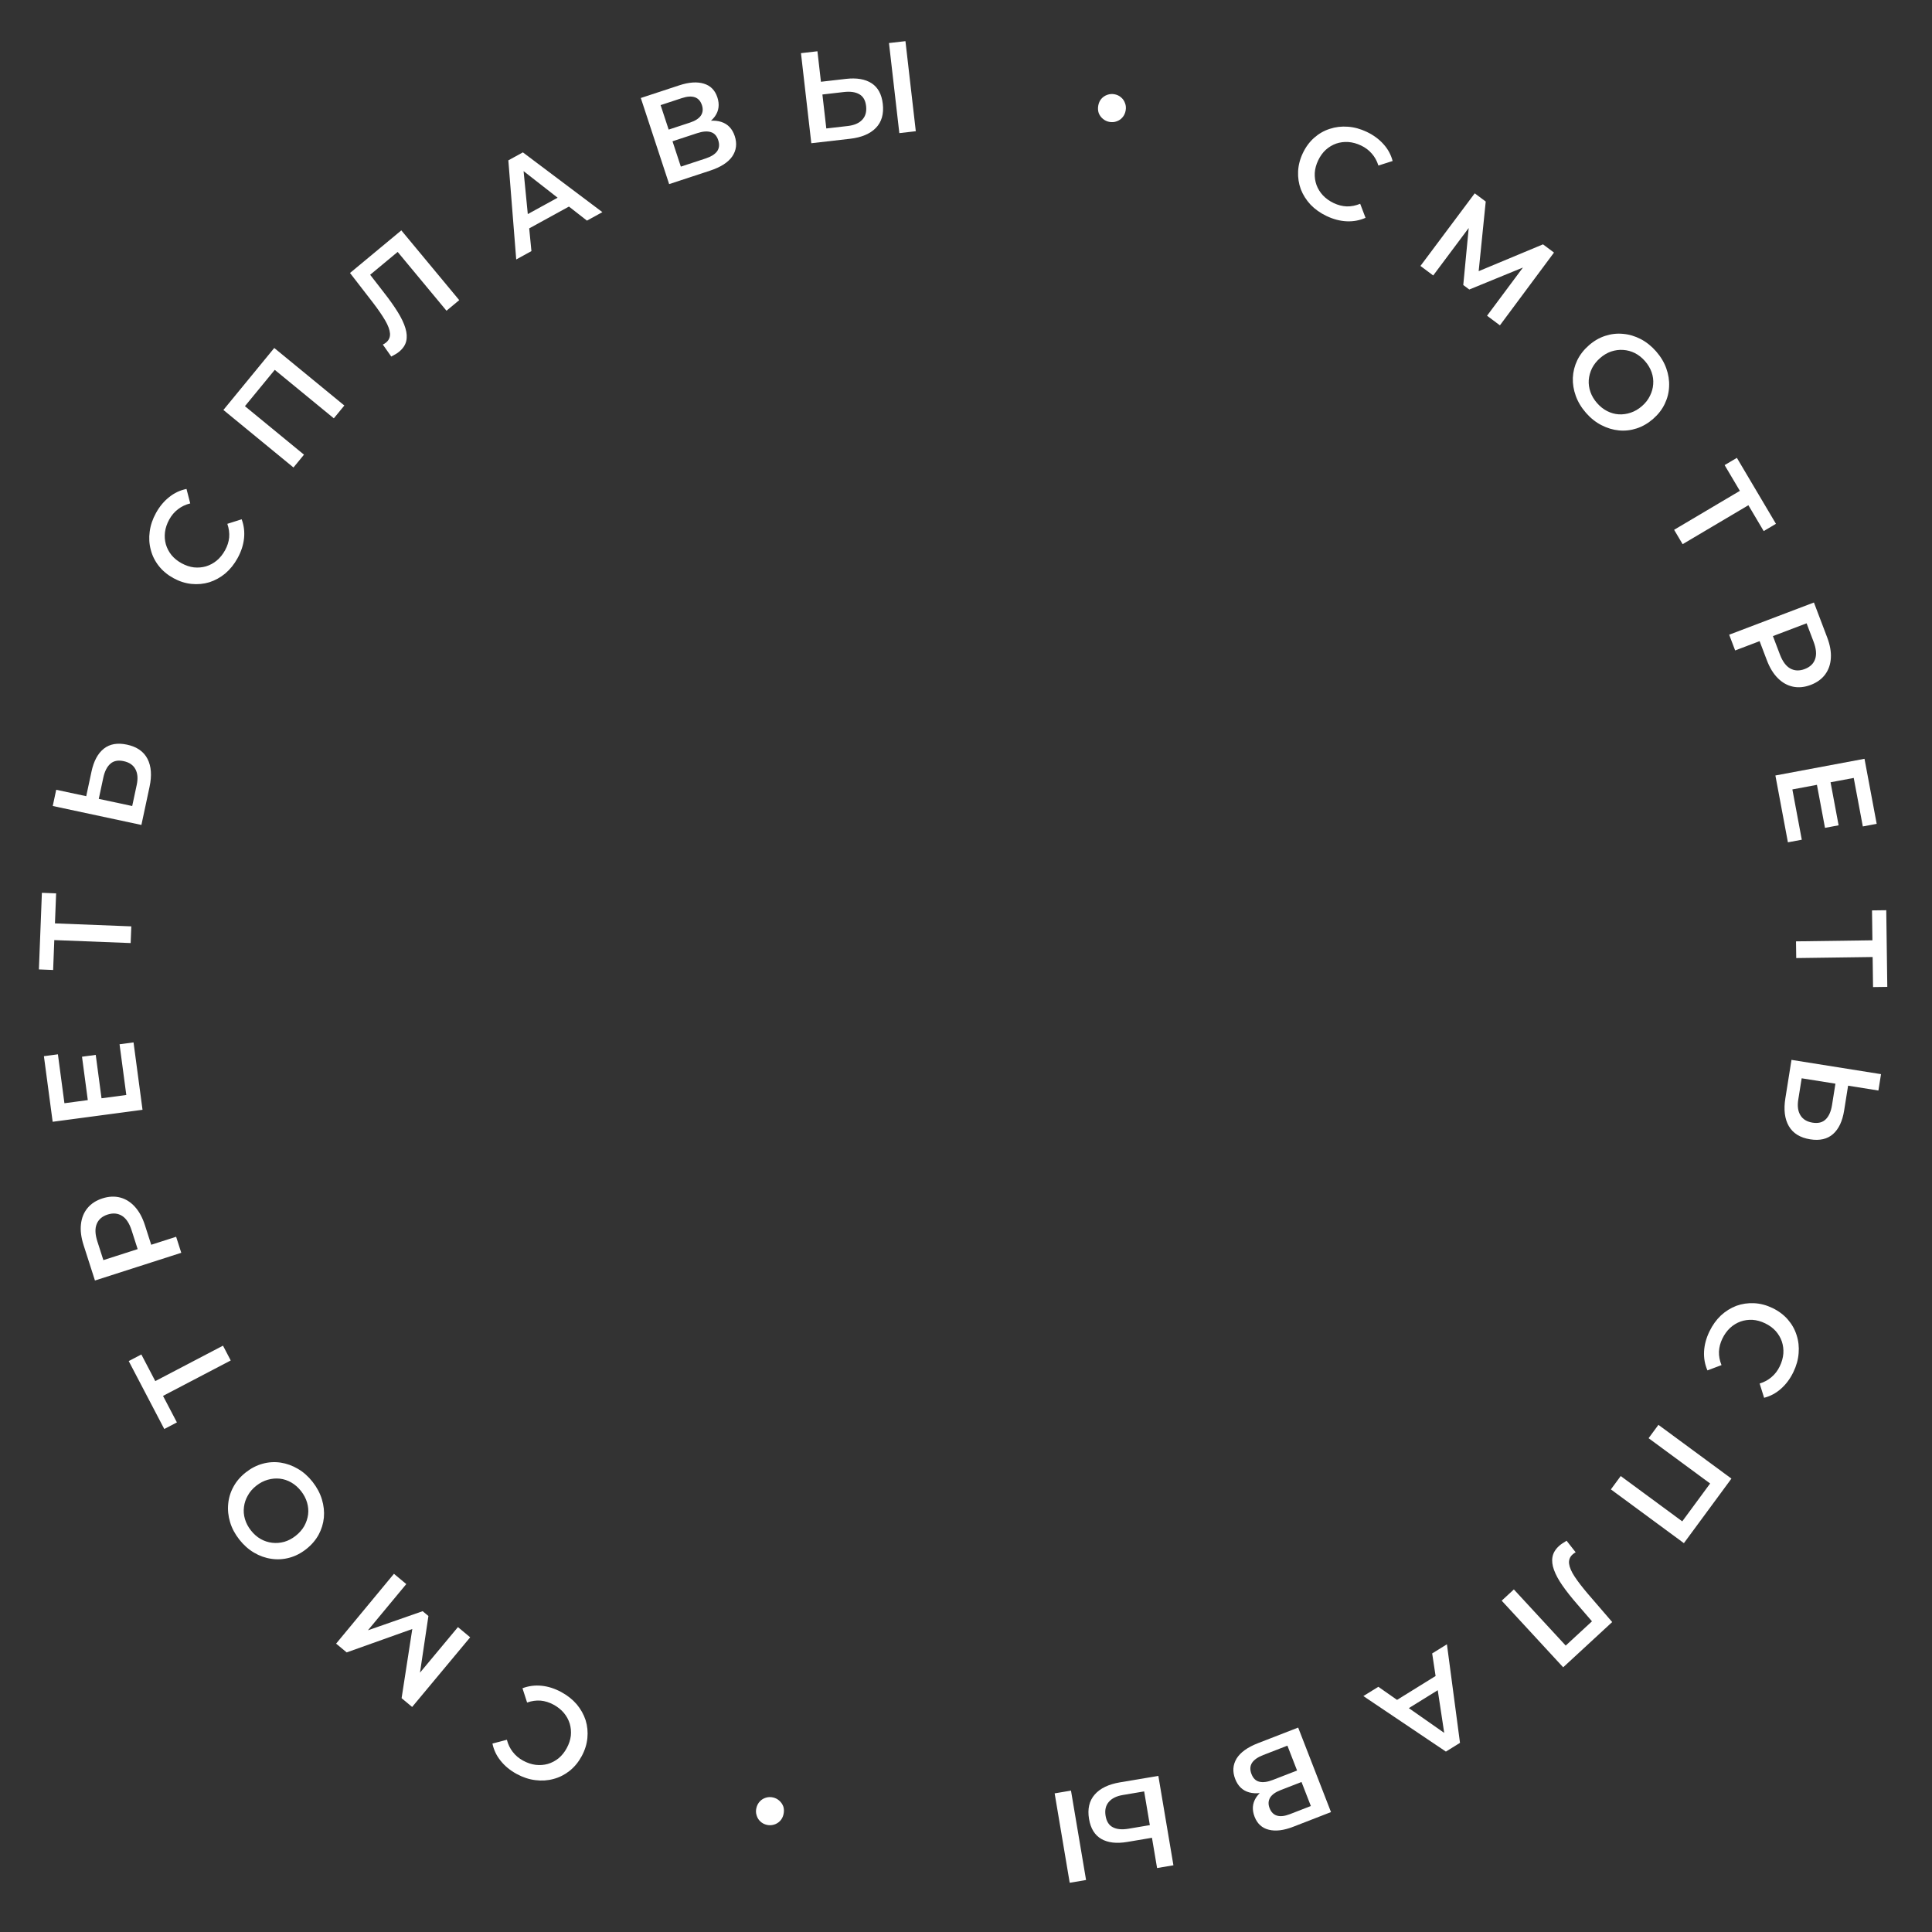 <?xml version="1.0" encoding="UTF-8"?> <svg xmlns="http://www.w3.org/2000/svg" width="179" height="179" viewBox="0 0 179 179" fill="none"><rect x="0" y="0" width="179" height="179" fill="#333333" stroke="none"/><path d="M71.639 166.538C71.857 166.589 72.05 166.692 72.219 166.847C72.389 167.002 72.51 167.186 72.583 167.4C72.646 167.621 72.648 167.856 72.59 168.105C72.533 168.346 72.428 168.548 72.275 168.709C72.113 168.876 71.921 168.991 71.701 169.055C71.481 169.118 71.262 169.124 71.044 169.073C70.81 169.018 70.612 168.914 70.451 168.761C70.282 168.607 70.166 168.419 70.103 168.199C70.029 167.984 70.021 167.757 70.078 167.515C70.137 167.266 70.247 167.058 70.41 166.89C70.563 166.729 70.749 166.617 70.969 166.553C71.182 166.488 71.405 166.483 71.639 166.538Z" fill="white"></path><path d="M52.01 156.774C52.572 157.08 53.046 157.455 53.432 157.902C53.807 158.351 54.082 158.842 54.257 159.374C54.422 159.909 54.476 160.462 54.421 161.033C54.366 161.604 54.19 162.164 53.892 162.712C53.594 163.261 53.221 163.713 52.772 164.07C52.323 164.427 51.828 164.677 51.286 164.82C50.74 164.97 50.179 165.006 49.602 164.93C49.02 164.86 48.445 164.67 47.876 164.361C47.271 164.033 46.776 163.627 46.392 163.145C46.003 162.67 45.748 162.136 45.625 161.541L46.963 161.189C47.074 161.622 47.256 161.999 47.51 162.319C47.76 162.646 48.079 162.914 48.465 163.124C48.852 163.334 49.241 163.464 49.633 163.513C50.019 163.558 50.394 163.53 50.758 163.428C51.117 163.322 51.448 163.147 51.754 162.903C52.052 162.655 52.304 162.342 52.51 161.962C52.717 161.582 52.842 161.2 52.888 160.815C52.926 160.426 52.892 160.053 52.786 159.695C52.673 159.333 52.493 159.003 52.245 158.704C51.99 158.402 51.67 158.146 51.283 157.936C50.896 157.726 50.5 157.602 50.093 157.563C49.682 157.531 49.263 157.59 48.836 157.74L48.408 156.416C48.97 156.202 49.558 156.125 50.172 156.186C50.785 156.246 51.398 156.442 52.01 156.774Z" fill="white"></path><path d="M43.562 151.696L38.185 158.15L37.208 157.336L38.302 150.266L38.828 150.704L32.119 153.096L31.141 152.282L36.499 145.812L37.642 146.765L33.758 151.447L33.518 151.247L39.158 149.277L39.693 149.722L38.81 155.656L38.534 155.425L42.428 150.751L43.562 151.696Z" fill="white"></path><path d="M28.959 137.292C29.364 137.807 29.653 138.349 29.824 138.916C29.996 139.484 30.057 140.046 30.007 140.604C29.951 141.168 29.788 141.698 29.518 142.195C29.241 142.698 28.858 143.142 28.367 143.528C27.877 143.914 27.358 144.179 26.811 144.325C26.258 144.475 25.704 144.508 25.15 144.425C24.589 144.347 24.054 144.158 23.543 143.857C23.032 143.557 22.576 143.152 22.175 142.643C21.77 142.127 21.483 141.589 21.317 141.028C21.145 140.46 21.088 139.895 21.143 139.332C21.193 138.774 21.356 138.244 21.633 137.741C21.903 137.244 22.283 136.802 22.774 136.416C23.264 136.03 23.786 135.762 24.34 135.612C24.893 135.462 25.447 135.428 26.001 135.511C26.555 135.595 27.087 135.786 27.599 136.087C28.105 136.381 28.558 136.782 28.959 137.292ZM27.891 138.147C27.629 137.814 27.33 137.55 26.994 137.356C26.658 137.162 26.305 137.043 25.934 136.999C25.557 136.959 25.186 136.992 24.82 137.096C24.443 137.2 24.085 137.385 23.745 137.652C23.406 137.919 23.145 138.221 22.962 138.558C22.768 138.894 22.649 139.247 22.605 139.618C22.554 139.993 22.584 140.367 22.693 140.739C22.802 141.111 22.988 141.464 23.25 141.797C23.512 142.13 23.811 142.394 24.147 142.588C24.478 142.775 24.834 142.892 25.216 142.938C25.587 142.982 25.961 142.953 26.338 142.849C26.703 142.745 27.056 142.559 27.396 142.292C27.729 142.03 27.992 141.731 28.186 141.395C28.375 141.053 28.495 140.694 28.546 140.319C28.59 139.948 28.558 139.577 28.448 139.205C28.339 138.833 28.153 138.48 27.891 138.147Z" fill="white"></path><path d="M21.377 126.047L14.764 129.508L14.932 129.001L16.39 131.786L15.22 132.398L11.926 126.104L13.096 125.492L14.554 128.278L14.047 128.137L20.66 124.676L21.377 126.047Z" fill="white"></path><path d="M16.795 116.072L8.797 118.639L7.741 115.349C7.514 114.64 7.434 113.998 7.501 113.422C7.566 112.838 7.767 112.341 8.106 111.93C8.444 111.518 8.907 111.219 9.493 111.03C10.08 110.842 10.63 110.817 11.145 110.954C11.66 111.091 12.113 111.379 12.505 111.816C12.895 112.245 13.204 112.814 13.431 113.522L14.223 115.99L13.314 115.551L16.319 114.587L16.795 116.072ZM13.474 115.5L12.966 116.394L12.196 113.994C11.986 113.339 11.691 112.892 11.312 112.652C10.923 112.408 10.476 112.366 9.974 112.527C9.463 112.691 9.125 112.985 8.958 113.408C8.789 113.823 8.81 114.359 9.02 115.014L9.79 117.413L8.846 116.985L13.474 115.5Z" fill="white"></path><path d="M8.15 102.044L7.598 97.905L8.87 97.735L9.422 101.874L8.15 102.044ZM11.702 101.449L11.076 96.751L12.372 96.578L13.205 102.822L4.879 103.933L4.068 97.855L5.365 97.682L5.969 102.214L11.702 101.449Z" fill="white"></path><path d="M12.105 87.375L4.647 87.084L5.045 86.727L4.923 89.869L3.604 89.817L3.881 82.719L5.2 82.77L5.077 85.912L4.708 85.537L12.166 85.828L12.105 87.375Z" fill="white"></path><path d="M8.476 71.491C8.685 70.513 9.065 69.805 9.617 69.367C10.169 68.928 10.883 68.803 11.759 68.99C12.682 69.188 13.32 69.63 13.671 70.319C14.017 70.999 14.079 71.859 13.856 72.899L13.101 76.431L4.887 74.675L5.208 73.173L7.989 73.767L8.476 71.491ZM12.668 72.719C12.793 72.132 12.753 71.649 12.548 71.269C12.345 70.882 11.981 70.633 11.457 70.521C10.94 70.41 10.53 70.49 10.227 70.761C9.916 71.03 9.697 71.462 9.57 72.056L9.151 74.016L12.249 74.678L12.668 72.719Z" fill="white"></path><path d="M22.011 51.712C21.703 52.273 21.325 52.745 20.876 53.128C20.425 53.501 19.932 53.773 19.399 53.945C18.863 54.107 18.31 54.158 17.739 54.1C17.168 54.042 16.61 53.862 16.063 53.562C15.516 53.261 15.066 52.885 14.711 52.434C14.356 51.983 14.109 51.487 13.97 50.944C13.823 50.398 13.789 49.836 13.869 49.259C13.942 48.678 14.135 48.104 14.447 47.536C14.779 46.934 15.187 46.441 15.671 46.059C16.148 45.673 16.684 45.421 17.28 45.301L17.625 46.641C17.191 46.749 16.813 46.929 16.491 47.182C16.163 47.43 15.893 47.747 15.681 48.133C15.469 48.518 15.337 48.907 15.286 49.299C15.238 49.684 15.265 50.059 15.365 50.424C15.469 50.783 15.642 51.116 15.884 51.422C16.13 51.722 16.442 51.976 16.821 52.184C17.199 52.392 17.581 52.52 17.966 52.568C18.355 52.608 18.728 52.576 19.087 52.472C19.449 52.361 19.78 52.183 20.08 51.937C20.383 51.684 20.641 51.364 20.853 50.979C21.066 50.593 21.192 50.197 21.233 49.791C21.267 49.38 21.21 48.961 21.062 48.533L22.39 48.112C22.6 48.675 22.674 49.264 22.61 49.877C22.547 50.49 22.347 51.102 22.011 51.712Z" fill="white"></path><path d="M27.19 43.312L20.698 37.983L25.41 32.241L31.903 37.571L30.929 38.758L25.159 34.023L25.685 33.988L22.464 37.911L22.396 37.389L28.165 42.125L27.19 43.312Z" fill="white"></path><path d="M36.983 32.583C36.879 32.67 36.766 32.748 36.646 32.816C36.526 32.885 36.395 32.958 36.251 33.035L35.468 31.923C35.575 31.876 35.677 31.811 35.776 31.73C36.034 31.515 36.154 31.239 36.134 30.902C36.109 30.559 35.959 30.153 35.684 29.684C35.41 29.216 35.035 28.67 34.558 28.046L32.428 25.292L37.183 21.345L42.548 27.808L41.367 28.789L36.599 23.046L37.121 23.111L34.047 25.663L34.052 25.144L35.582 27.119C36.095 27.774 36.519 28.373 36.855 28.916C37.191 29.458 37.426 29.954 37.561 30.404C37.696 30.843 37.721 31.243 37.637 31.604C37.552 31.966 37.334 32.292 36.983 32.583Z" fill="white"></path><path d="M47.828 24.039L47.098 14.856L48.445 14.117L55.811 19.655L54.381 20.441L47.886 15.368L48.433 15.068L49.237 23.265L47.828 24.039ZM48.417 21.497L48.196 20.222L52.172 18.039L53.13 18.91L48.417 21.497Z" fill="white"></path><path d="M61.996 17.058L59.371 9.079L62.939 7.905C63.836 7.61 64.594 7.559 65.213 7.751C65.829 7.935 66.246 8.358 66.464 9.019C66.679 9.673 66.606 10.257 66.245 10.772C65.881 11.279 65.308 11.661 64.525 11.919L64.595 11.441C65.484 11.148 66.231 11.101 66.834 11.298C67.438 11.495 67.851 11.932 68.074 12.608C68.301 13.3 68.226 13.927 67.846 14.489C67.465 15.044 66.776 15.486 65.781 15.813L61.996 17.058ZM63.08 15.438L65.36 14.688C65.877 14.518 66.237 14.294 66.44 14.017C66.641 13.732 66.676 13.388 66.543 12.985C66.411 12.582 66.181 12.334 65.855 12.239C65.527 12.136 65.104 12.17 64.588 12.34L62.308 13.09L63.08 15.438ZM61.952 12.007L63.935 11.355C64.414 11.197 64.747 10.982 64.936 10.71C65.121 10.43 65.154 10.107 65.034 9.742C64.909 9.362 64.69 9.119 64.377 9.011C64.064 8.904 63.668 8.929 63.189 9.086L61.205 9.739L61.952 12.007Z" fill="white"></path><path d="M78.373 7.309C79.366 7.195 80.159 7.329 80.751 7.712C81.342 8.095 81.689 8.732 81.791 9.622C81.899 10.56 81.683 11.306 81.142 11.859C80.609 12.403 79.814 12.736 78.757 12.858L75.168 13.27L74.21 4.925L75.736 4.75L76.06 7.575L78.373 7.309ZM78.548 11.674C79.144 11.605 79.589 11.413 79.883 11.098C80.185 10.781 80.305 10.357 80.244 9.824C80.184 9.299 79.977 8.937 79.624 8.736C79.27 8.527 78.791 8.457 78.187 8.526L76.196 8.755L76.557 11.902L78.548 11.674ZM83.323 12.333L82.364 3.988L83.89 3.813L84.849 12.158L83.323 12.333Z" fill="white"></path><path d="M102.786 11.294C102.566 11.255 102.367 11.162 102.19 11.016C102.013 10.871 101.883 10.693 101.798 10.482C101.724 10.266 101.709 10.031 101.754 9.78C101.798 9.535 101.892 9.329 102.036 9.16C102.19 8.984 102.375 8.859 102.592 8.784C102.808 8.709 103.027 8.692 103.247 8.731C103.484 8.774 103.686 8.867 103.855 9.011C104.032 9.157 104.158 9.338 104.233 9.555C104.317 9.765 104.337 9.992 104.293 10.236C104.248 10.488 104.149 10.702 103.995 10.878C103.851 11.047 103.671 11.169 103.454 11.243C103.245 11.32 103.023 11.337 102.786 11.294Z" fill="white"></path><path d="M122.902 20.012C122.324 19.737 121.831 19.386 121.422 18.961C121.024 18.532 120.723 18.056 120.52 17.534C120.328 17.008 120.244 16.459 120.269 15.886C120.295 15.313 120.441 14.745 120.71 14.181C120.978 13.618 121.327 13.146 121.757 12.766C122.186 12.386 122.668 12.11 123.201 11.939C123.738 11.761 124.297 11.695 124.878 11.741C125.462 11.781 126.046 11.94 126.631 12.219C127.252 12.515 127.767 12.893 128.177 13.354C128.59 13.808 128.873 14.329 129.027 14.916L127.709 15.338C127.576 14.911 127.374 14.545 127.104 14.239C126.837 13.925 126.504 13.674 126.107 13.484C125.71 13.295 125.314 13.186 124.92 13.158C124.533 13.133 124.16 13.181 123.801 13.302C123.449 13.427 123.127 13.619 122.835 13.878C122.55 14.141 122.315 14.468 122.129 14.858C121.943 15.248 121.837 15.636 121.813 16.023C121.795 16.413 121.848 16.785 121.973 17.137C122.105 17.492 122.302 17.812 122.565 18.097C122.835 18.385 123.169 18.624 123.566 18.814C123.963 19.003 124.366 19.106 124.774 19.124C125.186 19.134 125.601 19.053 126.021 18.88L126.517 20.181C125.967 20.424 125.384 20.531 124.768 20.503C124.152 20.475 123.53 20.312 122.902 20.012Z" fill="white"></path><path d="M131.605 24.639L136.634 17.912L137.653 18.673L136.932 25.79L136.384 25.381L142.959 22.639L143.977 23.401L138.967 30.143L137.775 29.252L141.409 24.372L141.658 24.559L136.13 26.824L135.572 26.407L136.142 20.435L136.43 20.65L132.787 25.523L131.605 24.639Z" fill="white"></path><path d="M146.945 38.255C146.513 37.762 146.197 37.236 145.996 36.679C145.794 36.121 145.704 35.562 145.724 35.002C145.75 34.437 145.885 33.899 146.129 33.388C146.379 32.872 146.738 32.408 147.208 31.997C147.677 31.586 148.181 31.293 148.72 31.119C149.265 30.94 149.816 30.878 150.374 30.932C150.938 30.98 151.483 31.141 152.009 31.414C152.535 31.687 153.011 32.068 153.438 32.555C153.87 33.049 154.184 33.571 154.38 34.123C154.581 34.681 154.669 35.242 154.642 35.807C154.622 36.367 154.487 36.905 154.238 37.422C153.994 37.933 153.637 38.394 153.168 38.805C152.698 39.216 152.191 39.511 151.646 39.69C151.101 39.869 150.55 39.932 149.993 39.878C149.435 39.824 148.893 39.66 148.367 39.387C147.846 39.12 147.372 38.743 146.945 38.255ZM147.967 37.345C148.246 37.664 148.558 37.912 148.904 38.088C149.249 38.264 149.608 38.364 149.981 38.389C150.359 38.408 150.729 38.356 151.088 38.233C151.459 38.11 151.807 37.907 152.132 37.622C152.457 37.337 152.702 37.022 152.867 36.676C153.043 36.33 153.143 35.971 153.168 35.599C153.199 35.221 153.15 34.849 153.021 34.483C152.892 34.118 152.688 33.775 152.409 33.456C152.13 33.137 151.817 32.89 151.472 32.714C151.131 32.544 150.769 32.446 150.386 32.421C150.013 32.396 149.641 32.445 149.27 32.568C148.911 32.691 148.568 32.895 148.243 33.18C147.924 33.459 147.677 33.771 147.501 34.117C147.33 34.468 147.229 34.833 147.198 35.211C147.174 35.583 147.226 35.953 147.355 36.318C147.483 36.684 147.687 37.026 147.967 37.345Z" fill="white"></path><path d="M155.107 49.086L161.529 45.282L161.388 45.797L159.786 43.092L160.922 42.42L164.542 48.532L163.407 49.205L161.804 46.499L162.318 46.614L155.896 50.418L155.107 49.086Z" fill="white"></path><path d="M160.208 58.806L168.06 55.822L169.287 59.053C169.552 59.748 169.665 60.385 169.629 60.964C169.595 61.55 169.419 62.058 169.103 62.486C168.787 62.914 168.34 63.238 167.765 63.457C167.189 63.676 166.64 63.73 166.119 63.62C165.598 63.51 165.13 63.247 164.715 62.831C164.304 62.423 163.965 61.871 163.701 61.175L162.78 58.753L163.712 59.143L160.762 60.264L160.208 58.806ZM163.555 59.203L164.014 58.284L164.909 60.639C165.154 61.282 165.472 61.714 165.863 61.933C166.265 62.157 166.713 62.175 167.206 61.987C167.707 61.797 168.03 61.486 168.174 61.055C168.321 60.631 168.272 60.097 168.028 59.454L167.133 57.099L168.098 57.476L163.555 59.203Z" fill="white"></path><path d="M169.579 72.36L170.348 76.465L169.086 76.701L168.317 72.597L169.579 72.36ZM166.063 73.141L166.936 77.8L165.65 78.041L164.49 71.849L172.746 70.302L173.875 76.329L172.59 76.57L171.748 72.076L166.063 73.141Z" fill="white"></path><path d="M166.4 87.217L173.863 87.115L173.484 87.493L173.442 84.349L174.762 84.331L174.858 91.434L173.538 91.452L173.495 88.309L173.884 88.663L166.421 88.765L166.4 87.217Z" fill="white"></path><path d="M170.86 102.888C170.703 103.876 170.36 104.603 169.832 105.07C169.304 105.536 168.598 105.699 167.713 105.558C166.78 105.41 166.121 105.001 165.733 104.331C165.352 103.671 165.245 102.816 165.413 101.765L165.981 98.198L174.277 99.52L174.035 101.037L171.226 100.589L170.86 102.888ZM166.609 101.883C166.515 102.475 166.58 102.956 166.805 103.323C167.029 103.699 167.405 103.929 167.934 104.014C168.456 104.097 168.861 103.995 169.15 103.709C169.446 103.424 169.642 102.982 169.738 102.381L170.053 100.402L166.925 99.904L166.609 101.883Z" fill="white"></path><path d="M158.383 123.352C158.662 122.775 159.015 122.284 159.442 121.878C159.874 121.482 160.351 121.184 160.874 120.984C161.401 120.794 161.951 120.714 162.524 120.742C163.097 120.77 163.664 120.92 164.226 121.192C164.788 121.463 165.258 121.815 165.635 122.246C166.013 122.678 166.286 123.161 166.454 123.695C166.63 124.233 166.692 124.793 166.643 125.373C166.601 125.957 166.438 126.54 166.156 127.124C165.857 127.743 165.475 128.256 165.012 128.663C164.556 129.073 164.034 129.354 163.445 129.505L163.031 128.185C163.458 128.054 163.826 127.854 164.134 127.585C164.449 127.32 164.702 126.989 164.893 126.593C165.085 126.197 165.196 125.802 165.227 125.408C165.254 125.021 165.207 124.648 165.088 124.288C164.965 123.935 164.775 123.612 164.517 123.319C164.256 123.032 163.931 122.795 163.542 122.607C163.153 122.419 162.765 122.311 162.378 122.284C161.988 122.264 161.616 122.316 161.264 122.439C160.908 122.569 160.587 122.764 160.3 123.026C160.01 123.294 159.77 123.627 159.578 124.023C159.387 124.419 159.281 124.821 159.261 125.229C159.249 125.641 159.328 126.057 159.498 126.477L158.195 126.966C157.955 126.415 157.851 125.831 157.882 125.215C157.913 124.599 158.08 123.978 158.383 123.352Z" fill="white"></path><path d="M153.653 132.012L160.417 136.993L156.013 142.974L149.249 137.993L150.159 136.756L156.17 141.182L155.647 141.244L158.657 137.157L158.753 137.674L152.742 133.249L153.653 132.012Z" fill="white"></path><path d="M144.438 143.241C144.538 143.149 144.646 143.065 144.762 142.991C144.878 142.916 145.006 142.836 145.145 142.751L145.986 143.821C145.882 143.874 145.783 143.943 145.689 144.03C145.442 144.258 145.337 144.54 145.375 144.875C145.418 145.216 145.588 145.614 145.887 146.068C146.186 146.521 146.59 147.047 147.098 147.645L149.37 150.283L144.829 154.475L139.132 148.302L140.26 147.261L145.323 152.745L144.798 152.707L147.734 149.997L147.756 150.516L146.125 148.625C145.578 147.997 145.123 147.421 144.759 146.897C144.395 146.373 144.134 145.89 143.976 145.448C143.818 145.017 143.771 144.618 143.837 144.253C143.902 143.888 144.103 143.55 144.438 143.241Z" fill="white"></path><path d="M134.058 152.344L135.269 161.475L133.963 162.285L126.316 157.141L127.703 156.282L134.456 161.006L133.925 161.334L132.691 153.191L134.058 152.344ZM133.603 154.913L133.89 156.175L130.035 158.564L129.033 157.745L133.603 154.913Z" fill="white"></path><path d="M120.276 160.06L123.317 167.89L119.816 169.25C118.936 169.592 118.181 169.683 117.553 169.524C116.928 169.372 116.489 168.971 116.237 168.322C115.988 167.681 116.03 167.094 116.364 166.561C116.701 166.036 117.253 165.624 118.021 165.325L117.976 165.806C117.104 166.145 116.361 166.232 115.747 166.067C115.134 165.902 114.698 165.487 114.441 164.823C114.177 164.145 114.22 163.515 114.569 162.933C114.921 162.358 115.585 161.882 116.562 161.502L120.276 160.06ZM119.279 161.735L117.041 162.603C116.534 162.8 116.186 163.043 115.998 163.331C115.812 163.626 115.796 163.971 115.95 164.366C116.103 164.762 116.345 164.998 116.676 165.076C117.009 165.161 117.429 165.105 117.936 164.908L120.174 164.039L119.279 161.735ZM120.586 165.102L118.64 165.858C118.17 166.04 117.848 166.272 117.675 166.554C117.504 166.844 117.488 167.167 117.627 167.525C117.772 167.898 118.003 168.13 118.322 168.221C118.64 168.312 119.034 168.266 119.504 168.084L121.451 167.328L120.586 165.102Z" fill="white"></path><path d="M104.435 170.657C103.449 170.823 102.65 170.73 102.039 170.379C101.428 170.028 101.048 169.41 100.899 168.527C100.742 167.596 100.919 166.84 101.43 166.259C101.934 165.687 102.71 165.313 103.759 165.136L107.321 164.536L108.718 172.819L107.203 173.074L106.73 170.27L104.435 170.657ZM104.03 166.307C103.438 166.407 103.004 166.622 102.727 166.953C102.442 167.285 102.345 167.715 102.434 168.244C102.521 168.764 102.747 169.116 103.11 169.298C103.475 169.488 103.957 169.532 104.557 169.431L106.533 169.098L106.006 165.974L104.03 166.307ZM99.227 165.9L100.624 174.183L99.109 174.439L97.713 166.155L99.227 165.9Z" fill="white"></path></svg> 